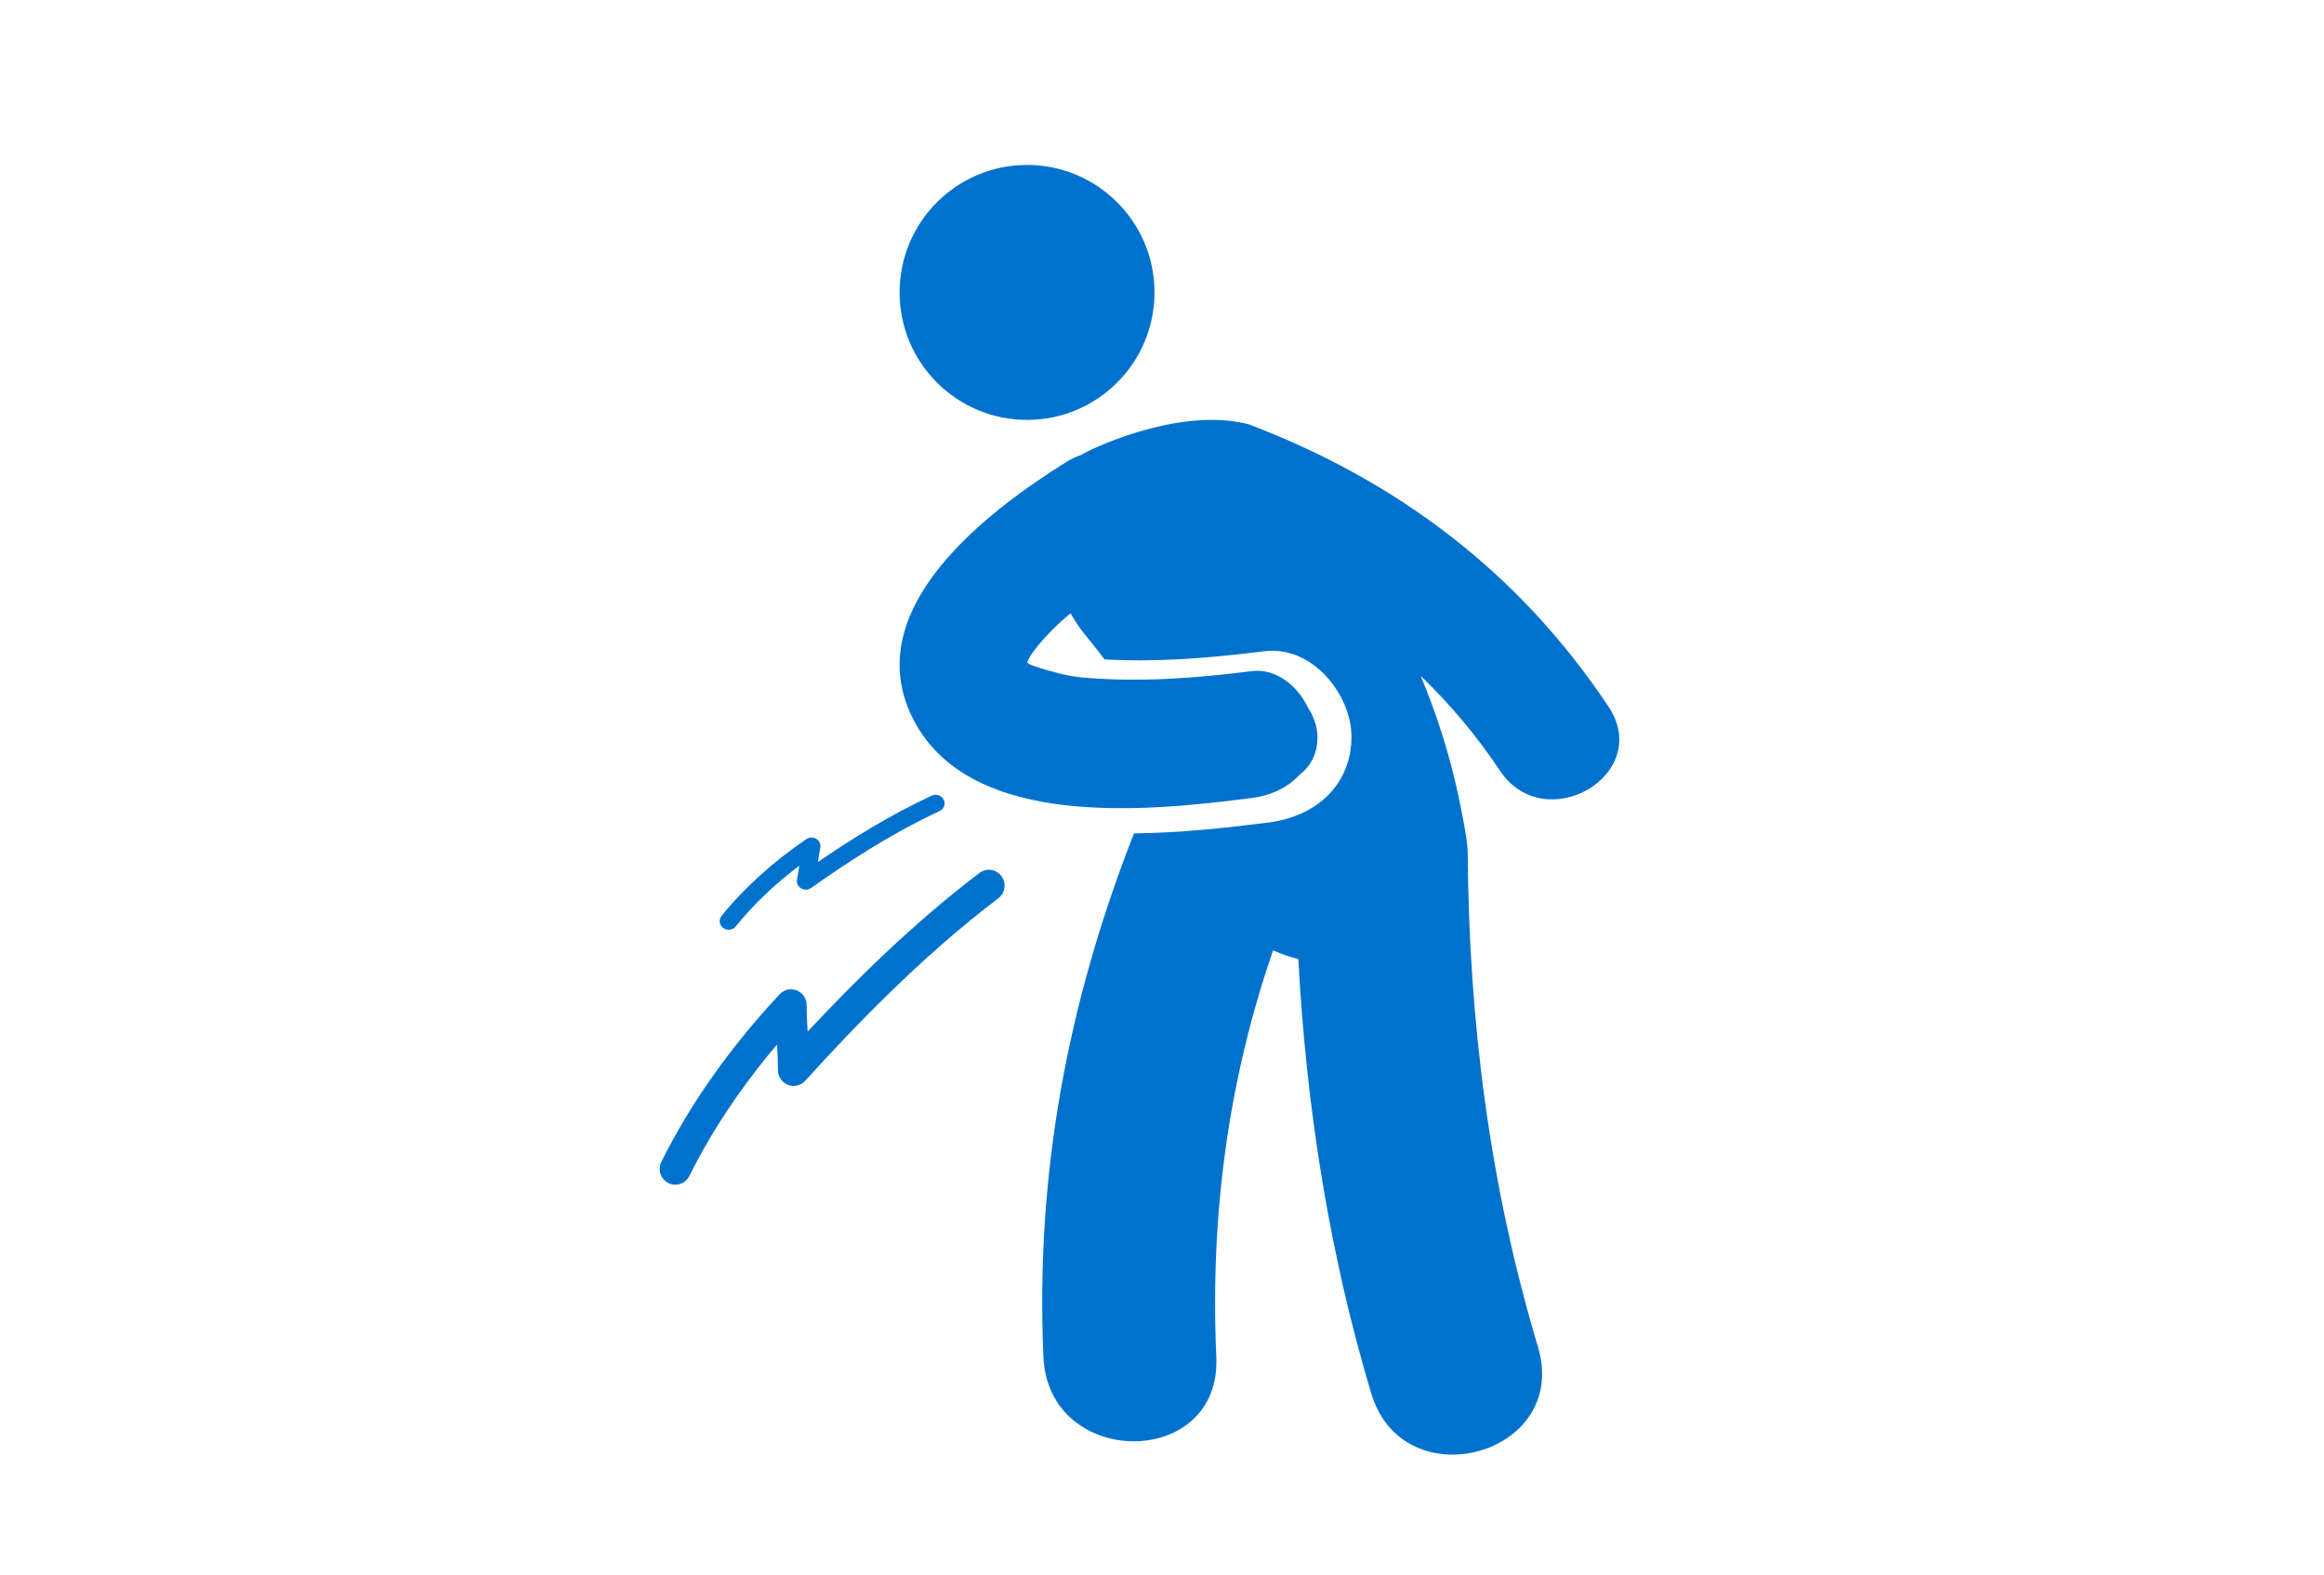 <?xml version="1.0" encoding="UTF-8"?> <svg xmlns="http://www.w3.org/2000/svg" xmlns:xlink="http://www.w3.org/1999/xlink" width="155px" height="105px" viewBox="0 0 155 105"> <!-- Generator: Sketch 51.2 (57519) - http://www.bohemiancoding.com/sketch --> <title>ibs</title> <desc>Created with Sketch.</desc> <defs></defs> <g id="Page-1" stroke="none" stroke-width="1" fill="none" fill-rule="evenodd"> <g id="Artboard" transform="translate(-1, -1)" fill="#0072CE" fill-rule="nonzero"> <g id="ibs" transform="translate(1, 1)"> <g id="stomach-ache" transform="translate(44, 11)"> <path d="M63.276,36.115 C57.293,27.133 49.113,21.023 39.278,17.294 C34.502,16.041 28.243,19.186 28.113,19.339 C27.794,19.447 27.473,19.587 27.145,19.791 C21.884,23.075 13.103,29.66 16.944,37.029 C20.799,44.42 32.862,43.057 39.482,42.215 C40.738,42.056 41.873,41.536 42.65,40.687 C43.325,40.175 43.869,39.38 43.869,38.138 C43.869,37.489 43.624,36.783 43.23,36.176 C42.536,34.726 41.098,33.548 39.482,33.754 C35.749,34.229 32.003,34.51 28.246,34.184 C27.254,34.098 26.276,33.832 25.328,33.534 C24.864,33.388 24.688,33.329 24.512,33.187 C24.603,32.913 24.74,32.677 25.02,32.319 C25.716,31.417 26.526,30.624 27.396,29.895 C27.736,30.487 28.131,31.06 28.586,31.598 C28.965,32.048 29.316,32.513 29.67,32.976 C32.719,33.14 36.035,32.972 40.325,32.427 C43.529,32.026 46.137,35.32 46.137,38.138 C46.137,41.179 43.966,43.42 40.607,43.848 C37.937,44.186 34.838,44.536 31.63,44.575 C27.22,55.83 25.051,67.253 25.593,79.496 C25.925,86.967 37.458,87 37.122,79.496 C36.707,70.111 37.891,61.116 40.909,52.371 C41.45,52.618 42.018,52.81 42.592,52.953 C43.123,62.769 44.624,72.463 47.457,81.92 C49.601,89.083 60.732,86.028 58.578,78.829 C55.34,68.023 53.966,57.101 53.889,45.83 C53.887,44.969 53.354,42.464 53.237,41.918 C52.64,39.187 51.801,36.577 50.754,34.071 C52.693,35.937 54.469,38.033 56.035,40.387 C59.038,44.886 66.304,40.656 63.276,36.115 Z M24.368,33.799 C24.391,33.655 24.413,33.537 24.441,33.424 C24.465,33.464 24.472,33.457 24.45,33.366 C24.453,33.36 24.454,33.355 24.456,33.349 C24.464,33.374 24.475,33.407 24.483,33.428 C24.447,33.453 24.406,33.549 24.368,33.799 Z" id="Shape"></path> <circle id="Oval" cx="24.5" cy="8.5" r="8.5"></circle> <path d="M4.482,50.989 C4.698,51.03 4.927,50.957 5.07,50.778 C6.212,49.355 7.663,47.973 9.309,46.725 C9.264,47.038 9.216,47.349 9.157,47.644 C9.108,47.876 9.216,48.112 9.424,48.234 C9.63,48.362 9.897,48.354 10.098,48.211 C12.337,46.635 15.333,44.629 18.661,43.09 C18.96,42.953 19.083,42.61 18.941,42.325 C18.798,42.038 18.442,41.92 18.142,42.057 C15.278,43.383 12.664,45.036 10.551,46.483 C10.598,46.158 10.645,45.837 10.71,45.534 C10.756,45.304 10.652,45.067 10.446,44.942 C10.242,44.816 9.974,44.823 9.774,44.96 C7.554,46.473 5.598,48.245 4.126,50.076 C3.923,50.328 3.97,50.689 4.234,50.883 C4.309,50.938 4.394,50.972 4.482,50.989 Z" id="Shape"></path> <path d="M21.328,47.211 C16.881,50.582 12.985,54.459 9.866,57.792 C9.832,57.189 9.801,56.593 9.801,56.029 C9.801,55.597 9.542,55.207 9.145,55.046 C8.748,54.889 8.294,54.986 8,55.304 C4.726,58.795 1.999,62.659 0.111,66.472 C-0.148,66.994 0.062,67.628 0.579,67.889 C0.727,67.967 0.887,68 1.043,68 C1.427,68 1.796,67.789 1.98,67.415 C3.441,64.462 5.44,61.468 7.823,58.655 C7.858,59.236 7.884,59.814 7.884,60.357 C7.884,60.791 8.149,61.187 8.55,61.342 C8.953,61.501 9.407,61.394 9.699,61.075 C12.986,57.462 17.423,52.814 22.582,48.901 C23.044,48.552 23.138,47.892 22.79,47.424 C22.443,46.955 21.788,46.862 21.328,47.211 Z" id="Shape"></path> </g> </g> </g> </g> </svg> 